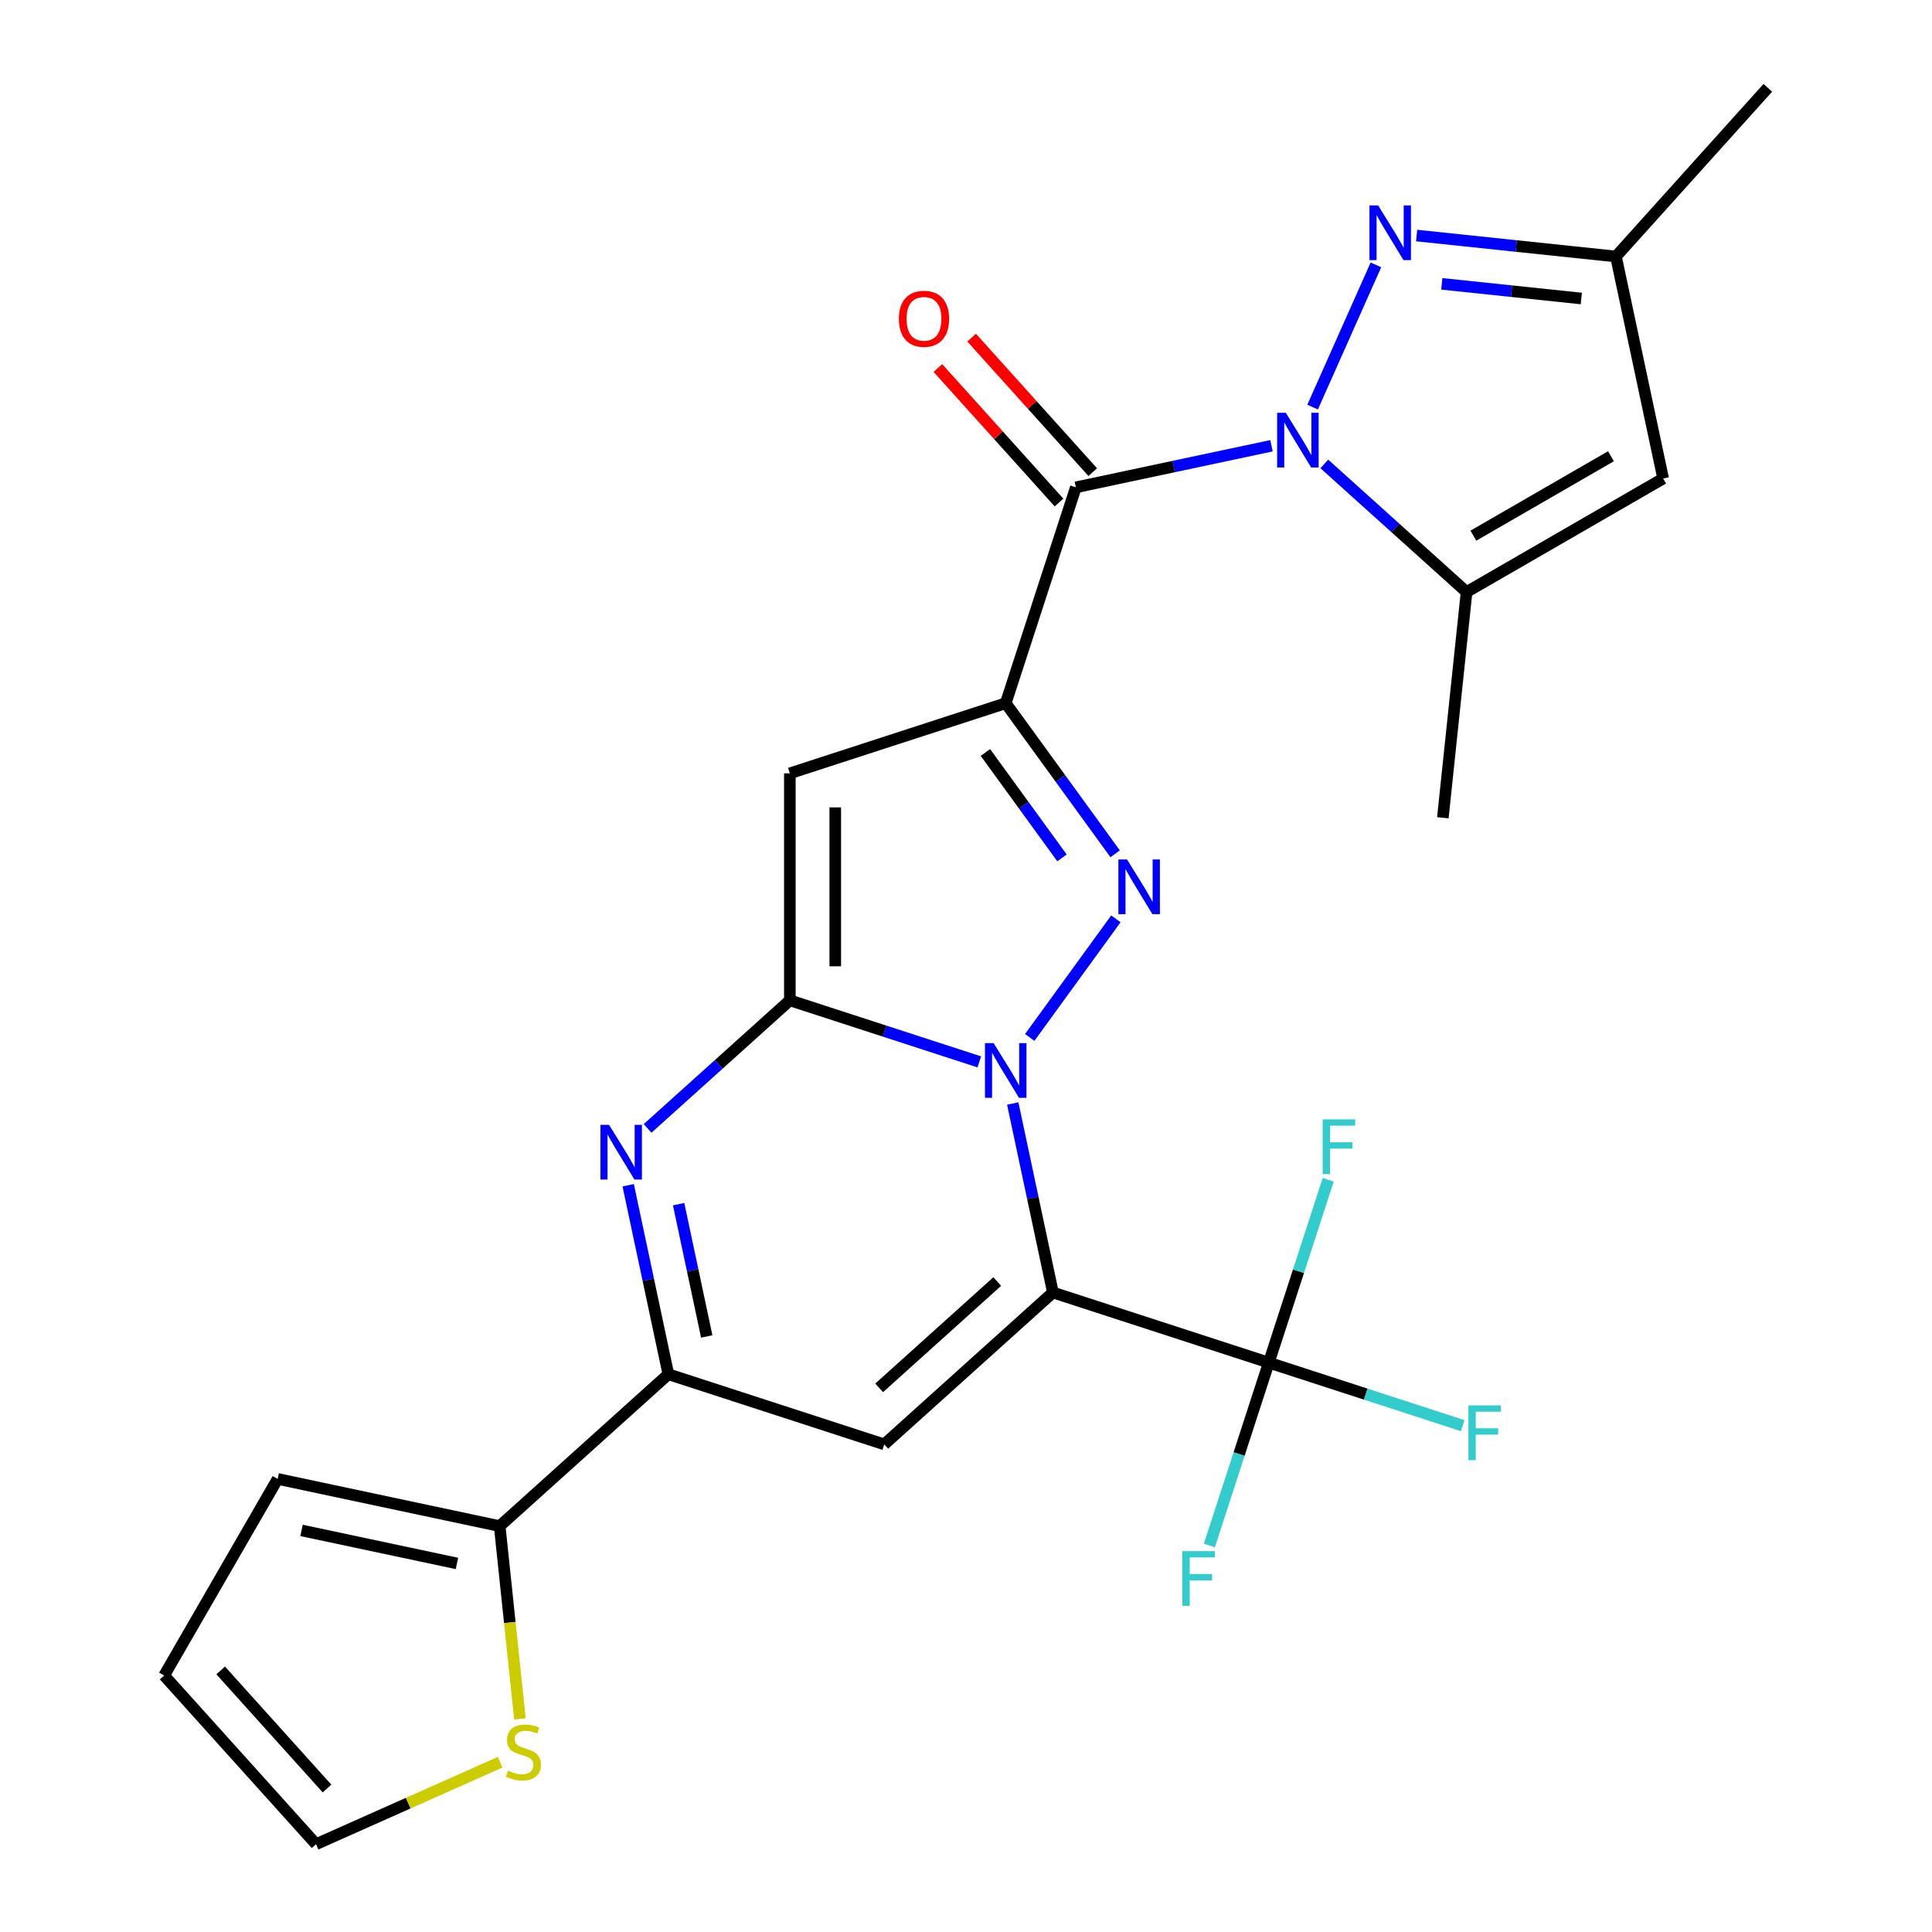 <?xml version='1.0' encoding='iso-8859-1'?>
<svg version='1.1' baseProfile='full'
              xmlns='http://www.w3.org/2000/svg'
                      xmlns:rdkit='http://www.rdkit.org/xml'
                      xmlns:xlink='http://www.w3.org/1999/xlink'
                  xml:space='preserve'
width='1000px' height='1000px' viewBox='0 0 1000 1000'>
<!-- END OF HEADER -->
<rect style='opacity:1.0;fill:#FFFFFF;stroke:none' width='1000' height='1000' x='0' y='0'> </rect>
<path class='bond-0' d='M 524.196,571.171 L 534.592,620.082' style='fill:none;fill-rule:evenodd;stroke:#0000FF;stroke-width:6px;stroke-linecap:butt;stroke-linejoin:miter;stroke-opacity:1' />
<path class='bond-0' d='M 534.592,620.082 L 544.989,668.994' style='fill:none;fill-rule:evenodd;stroke:#000000;stroke-width:6px;stroke-linecap:butt;stroke-linejoin:miter;stroke-opacity:1' />
<path class='bond-1' d='M 506.885,549.63 L 457.855,533.699' style='fill:none;fill-rule:evenodd;stroke:#0000FF;stroke-width:6px;stroke-linecap:butt;stroke-linejoin:miter;stroke-opacity:1' />
<path class='bond-1' d='M 457.855,533.699 L 408.825,517.769' style='fill:none;fill-rule:evenodd;stroke:#000000;stroke-width:6px;stroke-linecap:butt;stroke-linejoin:miter;stroke-opacity:1' />
<path class='bond-3' d='M 532.984,536.977 L 577.581,475.594' style='fill:none;fill-rule:evenodd;stroke:#0000FF;stroke-width:6px;stroke-linecap:butt;stroke-linejoin:miter;stroke-opacity:1' />
<path class='bond-8' d='M 544.989,668.994 L 457.679,747.608' style='fill:none;fill-rule:evenodd;stroke:#000000;stroke-width:6px;stroke-linecap:butt;stroke-linejoin:miter;stroke-opacity:1' />
<path class='bond-8' d='M 516.169,663.324 L 455.053,718.353' style='fill:none;fill-rule:evenodd;stroke:#000000;stroke-width:6px;stroke-linecap:butt;stroke-linejoin:miter;stroke-opacity:1' />
<path class='bond-11' d='M 544.989,668.994 L 656.725,705.299' style='fill:none;fill-rule:evenodd;stroke:#000000;stroke-width:6px;stroke-linecap:butt;stroke-linejoin:miter;stroke-opacity:1' />
<path class='bond-6' d='M 408.825,517.769 L 408.825,400.282' style='fill:none;fill-rule:evenodd;stroke:#000000;stroke-width:6px;stroke-linecap:butt;stroke-linejoin:miter;stroke-opacity:1' />
<path class='bond-6' d='M 432.323,500.146 L 432.323,417.905' style='fill:none;fill-rule:evenodd;stroke:#000000;stroke-width:6px;stroke-linecap:butt;stroke-linejoin:miter;stroke-opacity:1' />
<path class='bond-7' d='M 408.825,517.769 L 372.009,550.918' style='fill:none;fill-rule:evenodd;stroke:#000000;stroke-width:6px;stroke-linecap:butt;stroke-linejoin:miter;stroke-opacity:1' />
<path class='bond-7' d='M 372.009,550.918 L 335.193,584.068' style='fill:none;fill-rule:evenodd;stroke:#0000FF;stroke-width:6px;stroke-linecap:butt;stroke-linejoin:miter;stroke-opacity:1' />
<path class='bond-2' d='M 520.562,363.976 L 548.879,402.952' style='fill:none;fill-rule:evenodd;stroke:#000000;stroke-width:6px;stroke-linecap:butt;stroke-linejoin:miter;stroke-opacity:1' />
<path class='bond-2' d='M 548.879,402.952 L 577.197,441.928' style='fill:none;fill-rule:evenodd;stroke:#0000FF;stroke-width:6px;stroke-linecap:butt;stroke-linejoin:miter;stroke-opacity:1' />
<path class='bond-2' d='M 510.047,389.481 L 529.87,416.764' style='fill:none;fill-rule:evenodd;stroke:#000000;stroke-width:6px;stroke-linecap:butt;stroke-linejoin:miter;stroke-opacity:1' />
<path class='bond-2' d='M 529.87,416.764 L 549.692,444.047' style='fill:none;fill-rule:evenodd;stroke:#0000FF;stroke-width:6px;stroke-linecap:butt;stroke-linejoin:miter;stroke-opacity:1' />
<path class='bond-5' d='M 520.562,363.976 L 556.867,252.24' style='fill:none;fill-rule:evenodd;stroke:#000000;stroke-width:6px;stroke-linecap:butt;stroke-linejoin:miter;stroke-opacity:1' />
<path class='bond-26' d='M 520.562,363.976 L 408.825,400.282' style='fill:none;fill-rule:evenodd;stroke:#000000;stroke-width:6px;stroke-linecap:butt;stroke-linejoin:miter;stroke-opacity:1' />
<path class='bond-4' d='M 658.11,230.72 L 607.488,241.48' style='fill:none;fill-rule:evenodd;stroke:#0000FF;stroke-width:6px;stroke-linecap:butt;stroke-linejoin:miter;stroke-opacity:1' />
<path class='bond-4' d='M 607.488,241.48 L 556.867,252.24' style='fill:none;fill-rule:evenodd;stroke:#000000;stroke-width:6px;stroke-linecap:butt;stroke-linejoin:miter;stroke-opacity:1' />
<path class='bond-9' d='M 679.399,210.716 L 712.169,137.113' style='fill:none;fill-rule:evenodd;stroke:#0000FF;stroke-width:6px;stroke-linecap:butt;stroke-linejoin:miter;stroke-opacity:1' />
<path class='bond-12' d='M 685.464,240.128 L 722.28,273.278' style='fill:none;fill-rule:evenodd;stroke:#0000FF;stroke-width:6px;stroke-linecap:butt;stroke-linejoin:miter;stroke-opacity:1' />
<path class='bond-12' d='M 722.28,273.278 L 759.096,306.427' style='fill:none;fill-rule:evenodd;stroke:#000000;stroke-width:6px;stroke-linecap:butt;stroke-linejoin:miter;stroke-opacity:1' />
<path class='bond-17' d='M 565.598,244.379 L 534.259,209.572' style='fill:none;fill-rule:evenodd;stroke:#000000;stroke-width:6px;stroke-linecap:butt;stroke-linejoin:miter;stroke-opacity:1' />
<path class='bond-17' d='M 534.259,209.572 L 502.919,174.766' style='fill:none;fill-rule:evenodd;stroke:#FF0000;stroke-width:6px;stroke-linecap:butt;stroke-linejoin:miter;stroke-opacity:1' />
<path class='bond-17' d='M 548.136,260.101 L 516.797,225.295' style='fill:none;fill-rule:evenodd;stroke:#000000;stroke-width:6px;stroke-linecap:butt;stroke-linejoin:miter;stroke-opacity:1' />
<path class='bond-17' d='M 516.797,225.295 L 485.457,190.489' style='fill:none;fill-rule:evenodd;stroke:#FF0000;stroke-width:6px;stroke-linecap:butt;stroke-linejoin:miter;stroke-opacity:1' />
<path class='bond-10' d='M 325.15,613.48 L 335.546,662.391' style='fill:none;fill-rule:evenodd;stroke:#0000FF;stroke-width:6px;stroke-linecap:butt;stroke-linejoin:miter;stroke-opacity:1' />
<path class='bond-10' d='M 335.546,662.391 L 345.942,711.302' style='fill:none;fill-rule:evenodd;stroke:#000000;stroke-width:6px;stroke-linecap:butt;stroke-linejoin:miter;stroke-opacity:1' />
<path class='bond-10' d='M 351.253,623.268 L 358.53,657.506' style='fill:none;fill-rule:evenodd;stroke:#0000FF;stroke-width:6px;stroke-linecap:butt;stroke-linejoin:miter;stroke-opacity:1' />
<path class='bond-10' d='M 358.53,657.506 L 365.807,691.743' style='fill:none;fill-rule:evenodd;stroke:#000000;stroke-width:6px;stroke-linecap:butt;stroke-linejoin:miter;stroke-opacity:1' />
<path class='bond-27' d='M 457.679,747.608 L 345.942,711.302' style='fill:none;fill-rule:evenodd;stroke:#000000;stroke-width:6px;stroke-linecap:butt;stroke-linejoin:miter;stroke-opacity:1' />
<path class='bond-15' d='M 733.25,121.921 L 784.833,127.343' style='fill:none;fill-rule:evenodd;stroke:#0000FF;stroke-width:6px;stroke-linecap:butt;stroke-linejoin:miter;stroke-opacity:1' />
<path class='bond-15' d='M 784.833,127.343 L 836.416,132.764' style='fill:none;fill-rule:evenodd;stroke:#000000;stroke-width:6px;stroke-linecap:butt;stroke-linejoin:miter;stroke-opacity:1' />
<path class='bond-15' d='M 746.269,146.916 L 782.377,150.711' style='fill:none;fill-rule:evenodd;stroke:#0000FF;stroke-width:6px;stroke-linecap:butt;stroke-linejoin:miter;stroke-opacity:1' />
<path class='bond-15' d='M 782.377,150.711 L 818.485,154.506' style='fill:none;fill-rule:evenodd;stroke:#000000;stroke-width:6px;stroke-linecap:butt;stroke-linejoin:miter;stroke-opacity:1' />
<path class='bond-14' d='M 345.942,711.302 L 258.633,789.916' style='fill:none;fill-rule:evenodd;stroke:#000000;stroke-width:6px;stroke-linecap:butt;stroke-linejoin:miter;stroke-opacity:1' />
<path class='bond-21' d='M 656.725,705.299 L 706.915,721.607' style='fill:none;fill-rule:evenodd;stroke:#000000;stroke-width:6px;stroke-linecap:butt;stroke-linejoin:miter;stroke-opacity:1' />
<path class='bond-21' d='M 706.915,721.607 L 757.105,737.914' style='fill:none;fill-rule:evenodd;stroke:#33CCCC;stroke-width:6px;stroke-linecap:butt;stroke-linejoin:miter;stroke-opacity:1' />
<path class='bond-22' d='M 656.725,705.299 L 641.35,752.619' style='fill:none;fill-rule:evenodd;stroke:#000000;stroke-width:6px;stroke-linecap:butt;stroke-linejoin:miter;stroke-opacity:1' />
<path class='bond-22' d='M 641.35,752.619 L 625.975,799.938' style='fill:none;fill-rule:evenodd;stroke:#33CCCC;stroke-width:6px;stroke-linecap:butt;stroke-linejoin:miter;stroke-opacity:1' />
<path class='bond-23' d='M 656.725,705.299 L 672.1,657.979' style='fill:none;fill-rule:evenodd;stroke:#000000;stroke-width:6px;stroke-linecap:butt;stroke-linejoin:miter;stroke-opacity:1' />
<path class='bond-23' d='M 672.1,657.979 L 687.476,610.66' style='fill:none;fill-rule:evenodd;stroke:#33CCCC;stroke-width:6px;stroke-linecap:butt;stroke-linejoin:miter;stroke-opacity:1' />
<path class='bond-13' d='M 759.096,306.427 L 860.843,247.684' style='fill:none;fill-rule:evenodd;stroke:#000000;stroke-width:6px;stroke-linecap:butt;stroke-linejoin:miter;stroke-opacity:1' />
<path class='bond-13' d='M 762.61,277.266 L 833.832,236.146' style='fill:none;fill-rule:evenodd;stroke:#000000;stroke-width:6px;stroke-linecap:butt;stroke-linejoin:miter;stroke-opacity:1' />
<path class='bond-24' d='M 759.096,306.427 L 746.816,423.27' style='fill:none;fill-rule:evenodd;stroke:#000000;stroke-width:6px;stroke-linecap:butt;stroke-linejoin:miter;stroke-opacity:1' />
<path class='bond-28' d='M 860.843,247.684 L 836.416,132.764' style='fill:none;fill-rule:evenodd;stroke:#000000;stroke-width:6px;stroke-linecap:butt;stroke-linejoin:miter;stroke-opacity:1' />
<path class='bond-16' d='M 258.633,789.916 L 263.877,839.809' style='fill:none;fill-rule:evenodd;stroke:#000000;stroke-width:6px;stroke-linecap:butt;stroke-linejoin:miter;stroke-opacity:1' />
<path class='bond-16' d='M 263.877,839.809 L 269.121,889.702' style='fill:none;fill-rule:evenodd;stroke:#CCCC00;stroke-width:6px;stroke-linecap:butt;stroke-linejoin:miter;stroke-opacity:1' />
<path class='bond-18' d='M 258.633,789.916 L 143.713,765.489' style='fill:none;fill-rule:evenodd;stroke:#000000;stroke-width:6px;stroke-linecap:butt;stroke-linejoin:miter;stroke-opacity:1' />
<path class='bond-18' d='M 236.509,809.236 L 156.066,792.137' style='fill:none;fill-rule:evenodd;stroke:#000000;stroke-width:6px;stroke-linecap:butt;stroke-linejoin:miter;stroke-opacity:1' />
<path class='bond-25' d='M 836.416,132.764 L 915.03,45.455' style='fill:none;fill-rule:evenodd;stroke:#000000;stroke-width:6px;stroke-linecap:butt;stroke-linejoin:miter;stroke-opacity:1' />
<path class='bond-19' d='M 258.896,912.11 L 211.24,933.328' style='fill:none;fill-rule:evenodd;stroke:#CCCC00;stroke-width:6px;stroke-linecap:butt;stroke-linejoin:miter;stroke-opacity:1' />
<path class='bond-19' d='M 211.24,933.328 L 163.584,954.545' style='fill:none;fill-rule:evenodd;stroke:#000000;stroke-width:6px;stroke-linecap:butt;stroke-linejoin:miter;stroke-opacity:1' />
<path class='bond-20' d='M 143.713,765.489 L 84.97,867.236' style='fill:none;fill-rule:evenodd;stroke:#000000;stroke-width:6px;stroke-linecap:butt;stroke-linejoin:miter;stroke-opacity:1' />
<path class='bond-29' d='M 163.584,954.545 L 84.97,867.236' style='fill:none;fill-rule:evenodd;stroke:#000000;stroke-width:6px;stroke-linecap:butt;stroke-linejoin:miter;stroke-opacity:1' />
<path class='bond-29' d='M 169.254,925.726 L 114.224,864.609' style='fill:none;fill-rule:evenodd;stroke:#000000;stroke-width:6px;stroke-linecap:butt;stroke-linejoin:miter;stroke-opacity:1' />
<path  class='atom-0' d='M 514.302 539.914
L 523.582 554.914
Q 524.502 556.394, 525.982 559.074
Q 527.462 561.754, 527.542 561.914
L 527.542 539.914
L 531.302 539.914
L 531.302 568.234
L 527.422 568.234
L 517.462 551.834
Q 516.302 549.914, 515.062 547.714
Q 513.862 545.514, 513.502 544.834
L 513.502 568.234
L 509.822 568.234
L 509.822 539.914
L 514.302 539.914
' fill='#0000FF'/>
<path  class='atom-4' d='M 583.359 444.865
L 592.639 459.865
Q 593.559 461.345, 595.039 464.025
Q 596.519 466.705, 596.599 466.865
L 596.599 444.865
L 600.359 444.865
L 600.359 473.185
L 596.479 473.185
L 586.519 456.785
Q 585.359 454.865, 584.119 452.665
Q 582.919 450.465, 582.559 449.785
L 582.559 473.185
L 578.879 473.185
L 578.879 444.865
L 583.359 444.865
' fill='#0000FF'/>
<path  class='atom-5' d='M 665.527 213.653
L 674.807 228.653
Q 675.727 230.133, 677.207 232.813
Q 678.687 235.493, 678.767 235.653
L 678.767 213.653
L 682.527 213.653
L 682.527 241.973
L 678.647 241.973
L 668.687 225.573
Q 667.527 223.653, 666.287 221.453
Q 665.087 219.253, 664.727 218.573
L 664.727 241.973
L 661.047 241.973
L 661.047 213.653
L 665.527 213.653
' fill='#0000FF'/>
<path  class='atom-8' d='M 315.256 582.223
L 324.536 597.223
Q 325.456 598.703, 326.936 601.383
Q 328.416 604.063, 328.496 604.223
L 328.496 582.223
L 332.256 582.223
L 332.256 610.543
L 328.376 610.543
L 318.416 594.143
Q 317.256 592.223, 316.016 590.023
Q 314.816 587.823, 314.456 587.143
L 314.456 610.543
L 310.776 610.543
L 310.776 582.223
L 315.256 582.223
' fill='#0000FF'/>
<path  class='atom-10' d='M 713.313 106.324
L 722.593 121.324
Q 723.513 122.804, 724.993 125.484
Q 726.473 128.164, 726.553 128.324
L 726.553 106.324
L 730.313 106.324
L 730.313 134.644
L 726.433 134.644
L 716.473 118.244
Q 715.313 116.324, 714.073 114.124
Q 712.873 111.924, 712.513 111.244
L 712.513 134.644
L 708.833 134.644
L 708.833 106.324
L 713.313 106.324
' fill='#0000FF'/>
<path  class='atom-17' d='M 262.913 916.479
Q 263.233 916.599, 264.553 917.159
Q 265.873 917.719, 267.313 918.079
Q 268.793 918.399, 270.233 918.399
Q 272.913 918.399, 274.473 917.119
Q 276.033 915.799, 276.033 913.519
Q 276.033 911.959, 275.233 910.999
Q 274.473 910.039, 273.273 909.519
Q 272.073 908.999, 270.073 908.399
Q 267.553 907.639, 266.033 906.919
Q 264.553 906.199, 263.473 904.679
Q 262.433 903.159, 262.433 900.599
Q 262.433 897.039, 264.833 894.839
Q 267.273 892.639, 272.073 892.639
Q 275.353 892.639, 279.073 894.199
L 278.153 897.279
Q 274.753 895.879, 272.193 895.879
Q 269.433 895.879, 267.913 897.039
Q 266.393 898.159, 266.433 900.119
Q 266.433 901.639, 267.193 902.559
Q 267.993 903.479, 269.113 903.999
Q 270.273 904.519, 272.193 905.119
Q 274.753 905.919, 276.273 906.719
Q 277.793 907.519, 278.873 909.159
Q 279.993 910.759, 279.993 913.519
Q 279.993 917.439, 277.353 919.559
Q 274.753 921.639, 270.393 921.639
Q 267.873 921.639, 265.953 921.079
Q 264.073 920.559, 261.833 919.639
L 262.913 916.479
' fill='#CCCC00'/>
<path  class='atom-18' d='M 465.253 165.01
Q 465.253 158.21, 468.613 154.41
Q 471.973 150.61, 478.253 150.61
Q 484.533 150.61, 487.893 154.41
Q 491.253 158.21, 491.253 165.01
Q 491.253 171.89, 487.853 175.81
Q 484.453 179.69, 478.253 179.69
Q 472.013 179.69, 468.613 175.81
Q 465.253 171.93, 465.253 165.01
M 478.253 176.49
Q 482.573 176.49, 484.893 173.61
Q 487.253 170.69, 487.253 165.01
Q 487.253 159.45, 484.893 156.65
Q 482.573 153.81, 478.253 153.81
Q 473.933 153.81, 471.573 156.61
Q 469.253 159.41, 469.253 165.01
Q 469.253 170.73, 471.573 173.61
Q 473.933 176.49, 478.253 176.49
' fill='#FF0000'/>
<path  class='atom-22' d='M 760.042 727.444
L 776.882 727.444
L 776.882 730.684
L 763.842 730.684
L 763.842 739.284
L 775.442 739.284
L 775.442 742.564
L 763.842 742.564
L 763.842 755.764
L 760.042 755.764
L 760.042 727.444
' fill='#33CCCC'/>
<path  class='atom-23' d='M 612 802.875
L 628.84 802.875
L 628.84 806.115
L 615.8 806.115
L 615.8 814.715
L 627.4 814.715
L 627.4 817.995
L 615.8 817.995
L 615.8 831.195
L 612 831.195
L 612 802.875
' fill='#33CCCC'/>
<path  class='atom-24' d='M 684.611 579.402
L 701.451 579.402
L 701.451 582.642
L 688.411 582.642
L 688.411 591.242
L 700.011 591.242
L 700.011 594.522
L 688.411 594.522
L 688.411 607.722
L 684.611 607.722
L 684.611 579.402
' fill='#33CCCC'/>
</svg>
